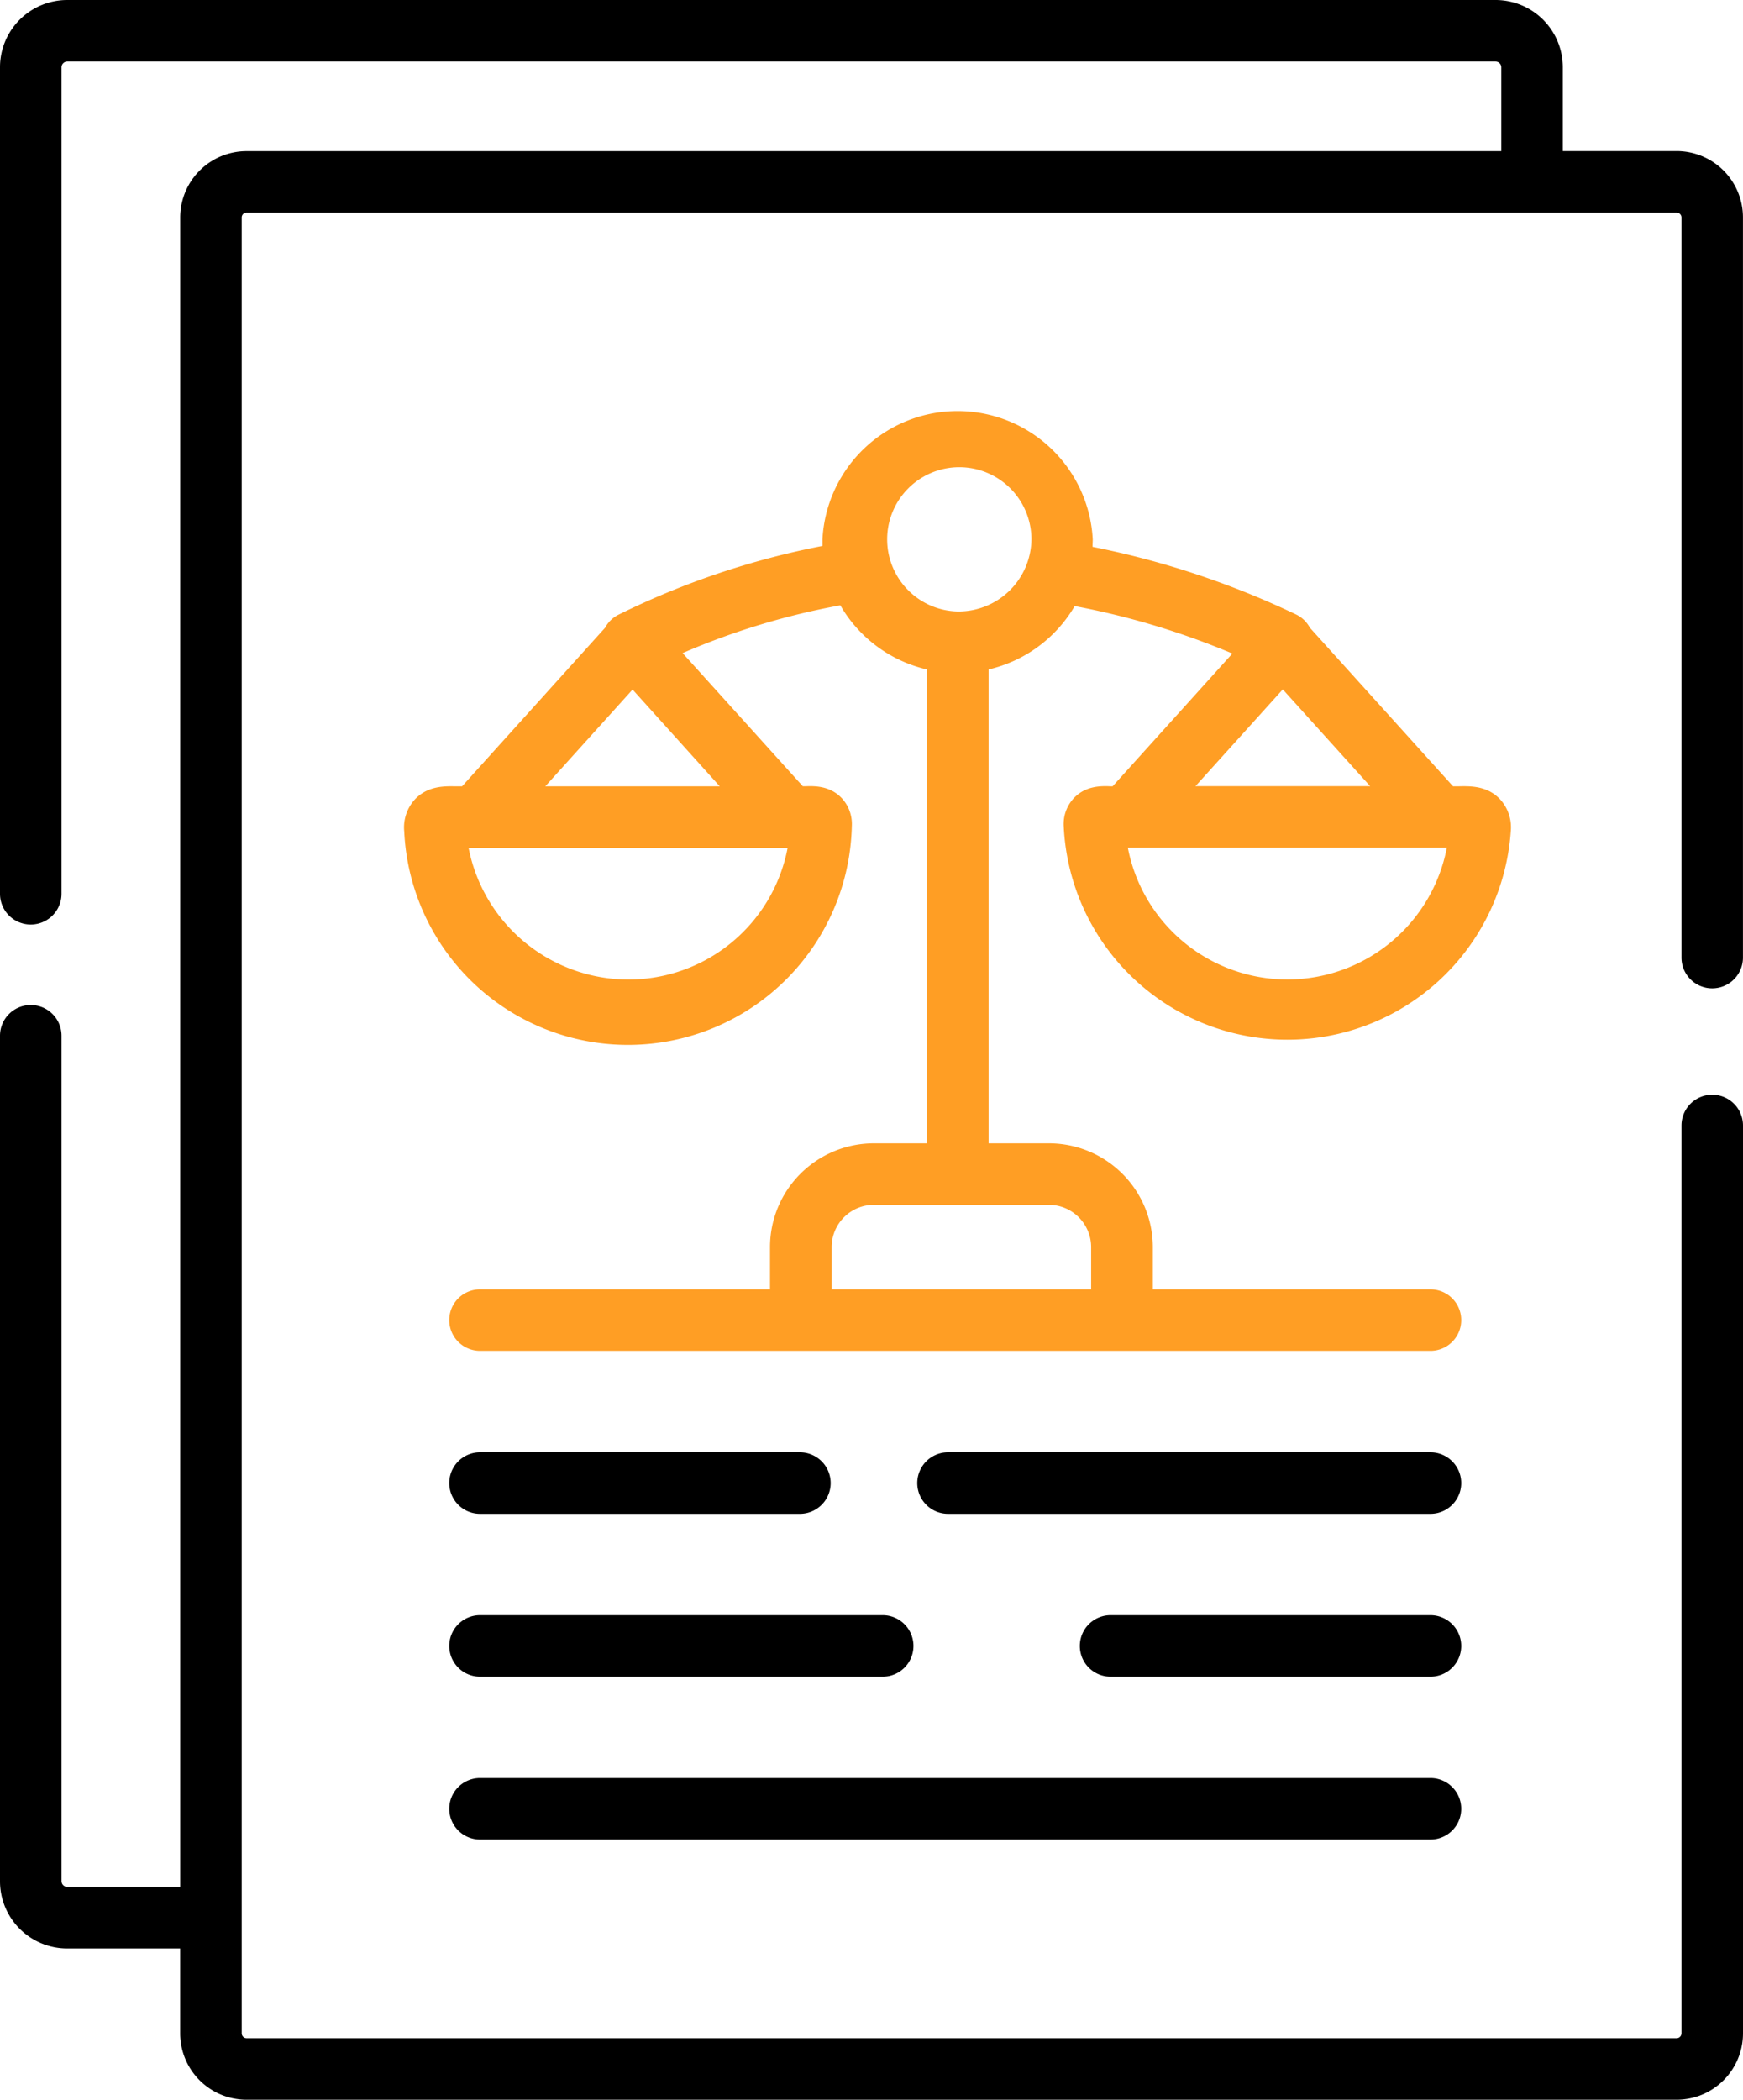<svg id="Capa_1" data-name="Capa 1" xmlns="http://www.w3.org/2000/svg" viewBox="0 0 425.02 512"><defs><style>.cls-1{fill:#ff9e24;}</style></defs><title>law (3)</title><path d="M392.3,354.13H274.66a7.5,7.5,0,0,0,0,15H392.3a7.5,7.5,0,0,0,0-15Z" transform="translate(-43.49 0)"/><path d="M160.54,408.85h98.19a7.5,7.5,0,0,0,0-15H160.54a7.5,7.5,0,1,0,0,15Z" transform="translate(-43.49 0)"/><path d="M160.54,448.56H392.3a7.5,7.5,0,0,0,0-15H160.54a7.5,7.5,0,1,0,0,15Z" transform="translate(-43.49 0)"/><path d="M160.54,369.13h78a7.5,7.5,0,0,0,0-15h-78a7.5,7.5,0,1,0,0,15Z" transform="translate(-43.49 0)"/><path d="M392.3,393.85h-78a7.5,7.5,0,0,0,0,15h78a7.5,7.5,0,0,0,0-15Z" transform="translate(-43.49 0)"/><path class="cls-1" d="M314.07,191.72c-2-.06-5.73-.16-8.61,2.77a9.23,9.23,0,0,0-2.58,7.11,54.6,54.6,0,0,0,109,1.15,10.09,10.09,0,0,0-2.66-7.91c-3.1-3.24-7.17-3.16-9.86-3.11h-1.56l-34.91-38.67a7.45,7.45,0,0,0-3.41-3.25,210.16,210.16,0,0,0-49.58-16.47c0-.61.05-1.22.05-1.83a33,33,0,0,0-65.91,0c0,.54,0,1.08,0,1.61a196.67,196.67,0,0,0-49.68,16.74,7.46,7.46,0,0,0-3.32,3.21l-34.88,38.67h-1.57c-2.69-.05-6.76-.13-9.87,3.12a10.09,10.09,0,0,0-2.66,7.91A54.61,54.61,0,0,0,251.2,201.6s0,0,0-.07a9.26,9.26,0,0,0-2.62-7.08c-2.88-2.89-6.57-2.79-8.56-2.73h-.77l-29.31-32.47A176.71,176.71,0,0,1,248.4,147.6a33,33,0,0,0,21.15,15.65V278.79h-13a25.33,25.33,0,0,0-25.3,25.3v10.3H160.54a7.5,7.5,0,1,0,0,15H392.3a7.5,7.5,0,0,0,0-15H324.6v-10.3a25.34,25.34,0,0,0-25.33-25.3H284.55V163.24a33,33,0,0,0,21-15.45A189,189,0,0,1,344,159.36l-29.2,32.37h-.77ZM196.66,238.85a39.73,39.73,0,0,1-38.91-32.11h77.8a39.5,39.5,0,0,1-38.89,32.11ZM219,191.74H176.45l21.29-23.6Zm80.23,102.05a10.33,10.33,0,0,1,10.33,10.3v10.3H246.28v-10.3a10.31,10.31,0,0,1,10.3-10.3ZM277,149.1a17.59,17.59,0,1,1,18-17.59A17.79,17.79,0,0,1,277,149.1Zm79.29,19,21.3,23.6H335Zm40,38.6a39.6,39.6,0,0,1-77.78,0Z" transform="translate(-43.49 0)"/><path d="M461,241a7.5,7.5,0,0,0,7.5-7.5V53a16.19,16.19,0,0,0-16.17-16.17H424.57V16.37A16.39,16.39,0,0,0,408.2,0H59.86A16.39,16.39,0,0,0,43.49,16.37V217.94a7.5,7.5,0,1,0,15,0V16.37A1.41,1.41,0,0,1,59.86,15H408.2a1.41,1.41,0,0,1,1.37,1.37V36.85h-306A16.19,16.19,0,0,0,87.43,53v407.1H59.86a1.41,1.41,0,0,1-1.37-1.37V252.56a7.5,7.5,0,0,0-15,0V458.75a16.39,16.39,0,0,0,16.37,16.37H87.42v20.71A16.19,16.19,0,0,0,103.6,512H452.34a16.19,16.19,0,0,0,16.17-16.17V274.44a7.5,7.5,0,0,0-15,0V495.83a1.2,1.2,0,0,1-1.17,1.17H103.6a1.2,1.2,0,0,1-1.17-1.17V467.72s0-.06,0-.1,0-.06,0-.1V53a1.2,1.2,0,0,1,1.17-1.17H452.34A1.2,1.2,0,0,1,453.51,53V233.54A7.5,7.5,0,0,0,461,241Z" transform="translate(-43.49 0)"/></svg>
